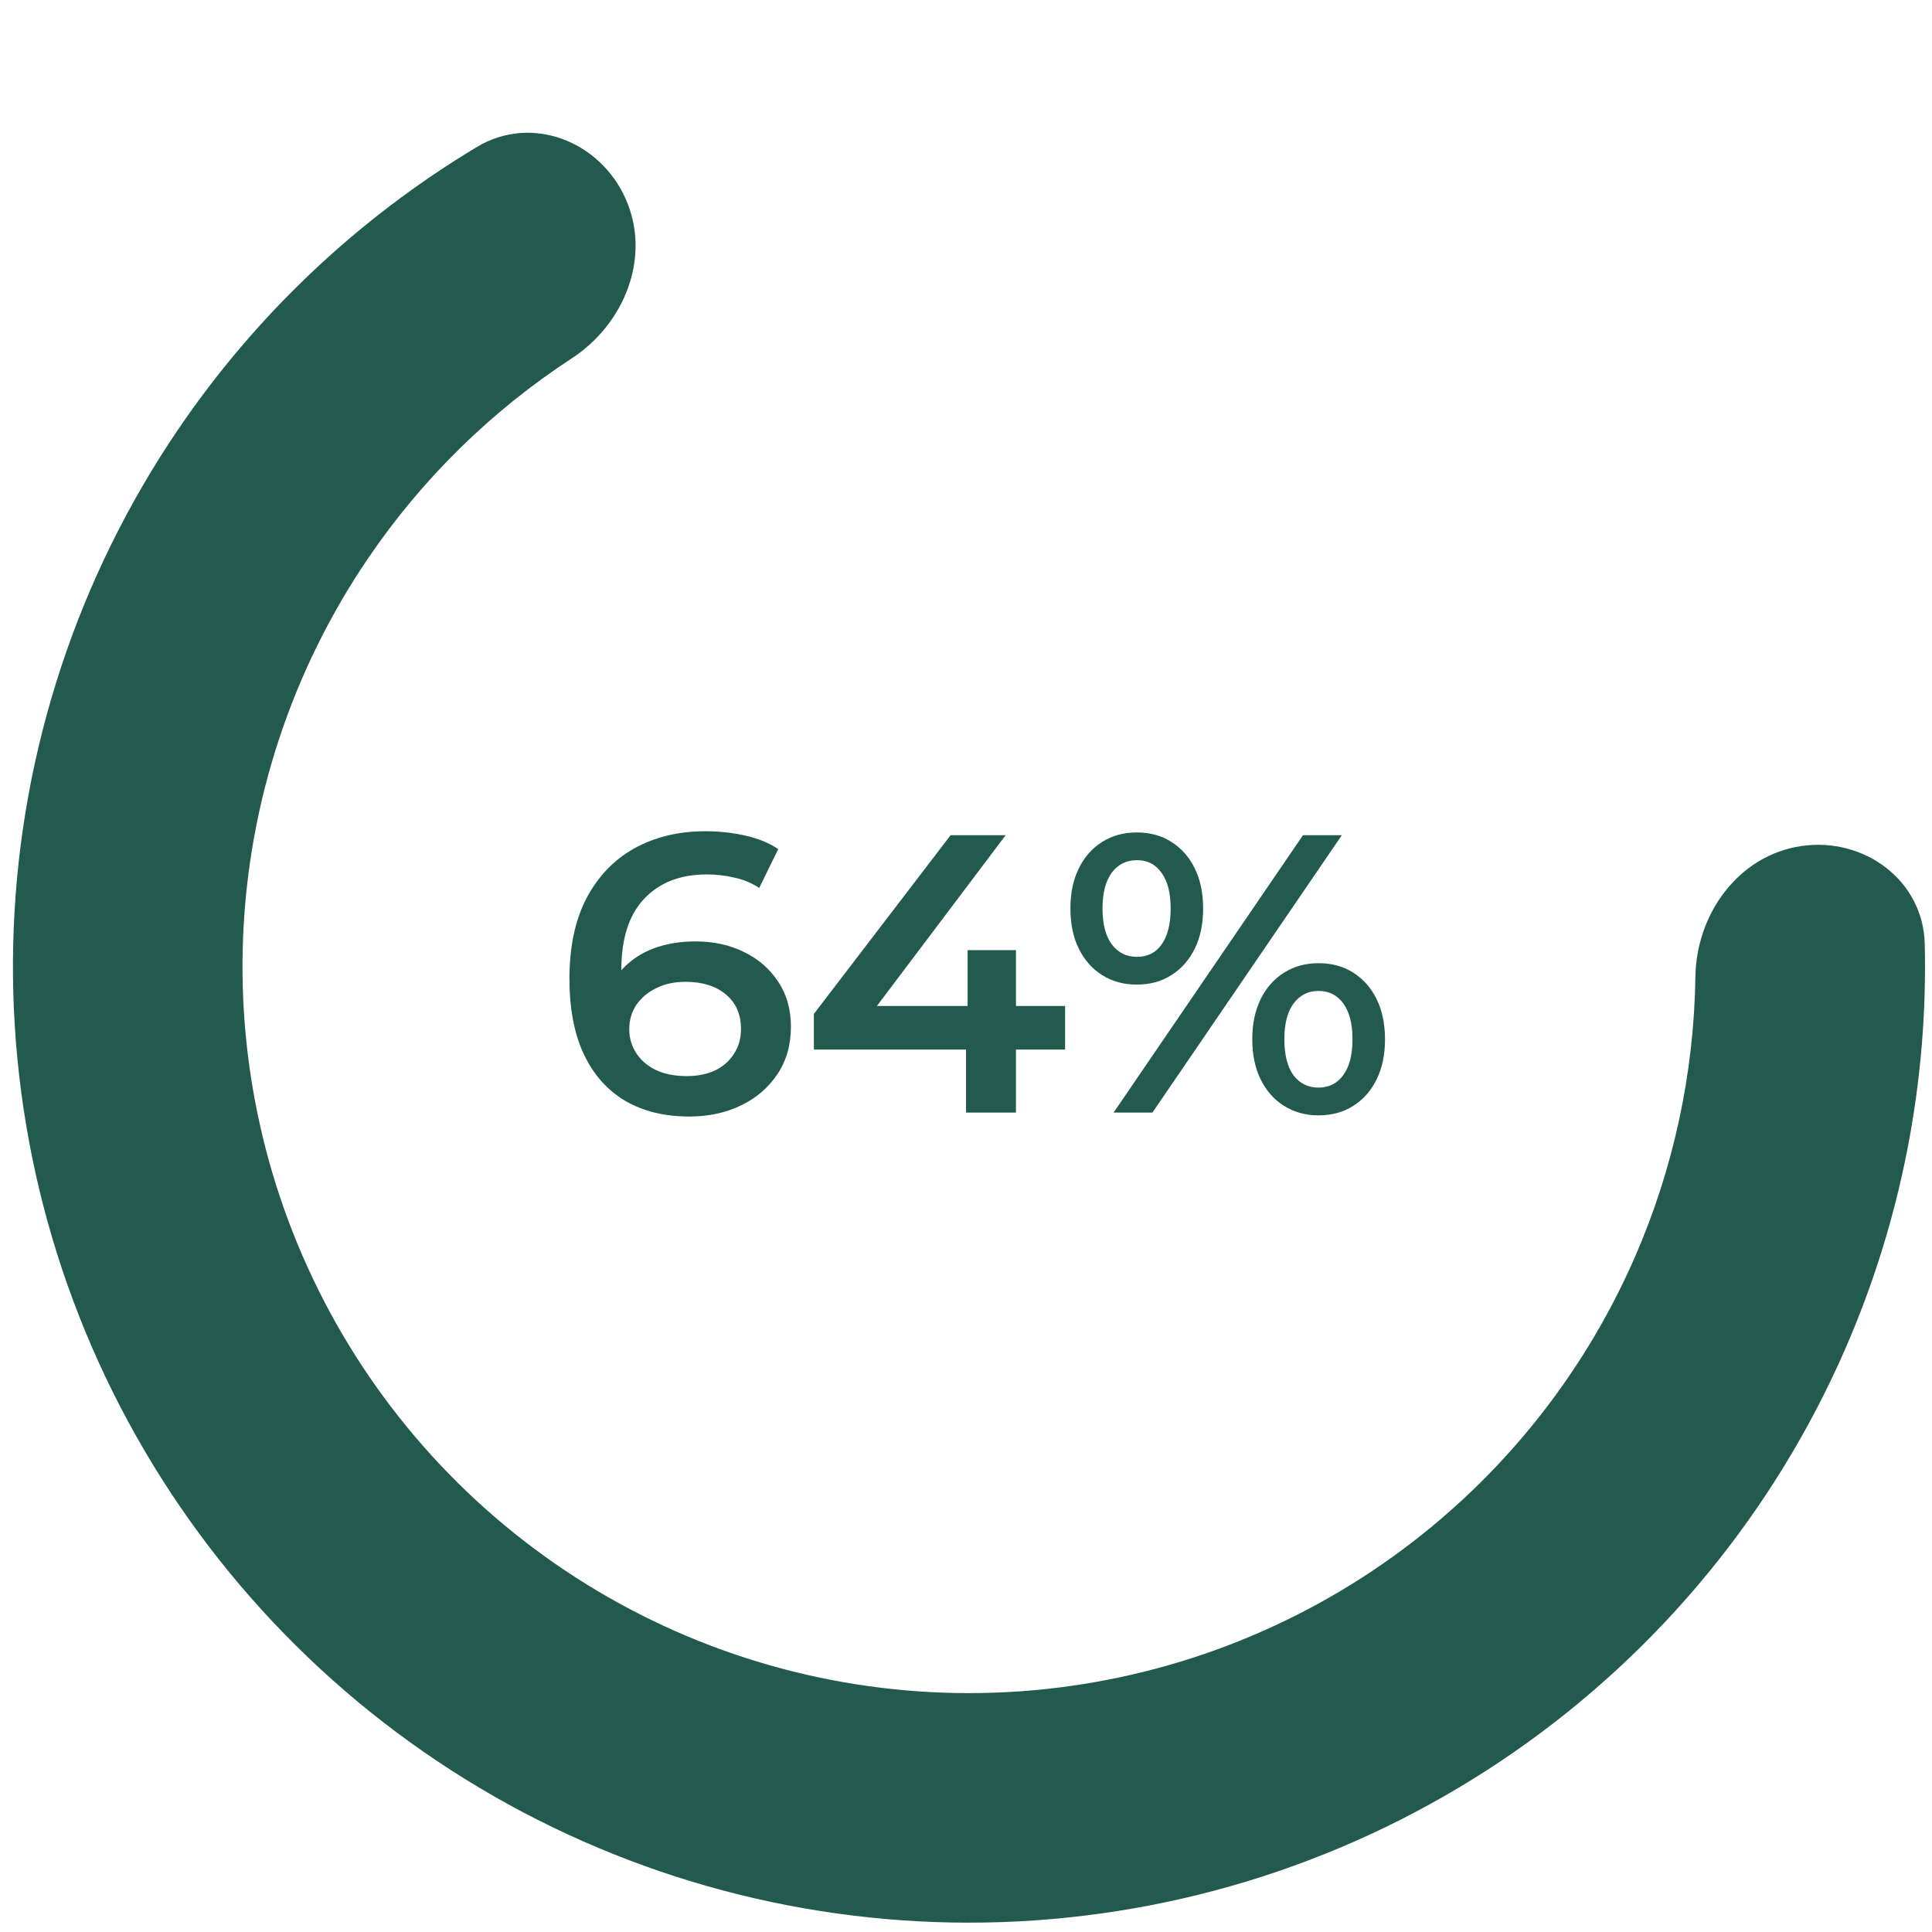 <svg xmlns="http://www.w3.org/2000/svg" fill="none" viewBox="0 0 139 139" height="139" width="139">
<path fill="#235A4E" d="M45.008 14.292C43.146 10.129 38.229 8.222 34.319 10.569C25.773 15.698 18.415 22.641 12.784 30.944C5.604 41.534 1.52 53.917 0.99 66.701C0.461 79.485 3.508 92.163 9.789 103.31C16.07 114.457 25.335 123.631 36.544 129.801C47.753 135.972 60.46 138.893 73.238 138.238C86.016 137.582 98.358 133.376 108.876 126.091C119.395 118.806 127.673 108.732 132.78 97.001C136.784 87.802 138.715 77.871 138.478 67.907C138.369 63.348 134.128 60.214 129.614 60.867V60.867C125.101 61.521 122.042 65.723 121.977 70.283C121.88 77.186 120.415 84.029 117.638 90.409C113.757 99.323 107.467 106.979 99.474 112.515C91.481 118.05 82.102 121.247 72.392 121.745C62.682 122.243 53.026 120.023 44.508 115.334C35.991 110.645 28.95 103.674 24.177 95.203C19.404 86.732 17.089 77.098 17.491 67.384C17.893 57.669 20.997 48.26 26.453 40.212C30.358 34.453 35.357 29.556 41.137 25.781C44.956 23.288 46.869 18.455 45.008 14.292V14.292Z"></path>
<path fill="#235A4E" d="M49.606 80.33C47.801 80.33 46.252 79.95 44.959 79.19C43.667 78.411 42.679 77.289 41.995 75.826C41.311 74.363 40.969 72.557 40.969 70.41C40.969 68.129 41.377 66.2 42.194 64.623C43.031 63.046 44.18 61.848 45.644 61.031C47.126 60.214 48.827 59.805 50.746 59.805C51.754 59.805 52.713 59.91 53.626 60.119C54.557 60.328 55.345 60.651 55.992 61.088L54.623 63.882C54.072 63.521 53.474 63.274 52.827 63.141C52.2 62.989 51.535 62.913 50.832 62.913C48.95 62.913 47.459 63.492 46.356 64.651C45.254 65.811 44.703 67.521 44.703 69.783C44.703 70.144 44.712 70.571 44.731 71.065C44.751 71.54 44.817 72.025 44.931 72.519L43.791 71.265C44.133 70.486 44.599 69.84 45.188 69.326C45.796 68.794 46.508 68.395 47.326 68.129C48.162 67.863 49.065 67.73 50.034 67.73C51.345 67.73 52.514 67.987 53.54 68.5C54.566 68.994 55.383 69.707 55.992 70.638C56.6 71.55 56.904 72.624 56.904 73.859C56.904 75.17 56.581 76.311 55.934 77.28C55.288 78.249 54.414 79 53.312 79.532C52.21 80.064 50.974 80.33 49.606 80.33ZM49.407 77.422C50.167 77.422 50.841 77.289 51.431 77.023C52.02 76.738 52.476 76.339 52.799 75.826C53.141 75.313 53.312 74.714 53.312 74.03C53.312 72.985 52.951 72.158 52.229 71.55C51.507 70.942 50.537 70.638 49.321 70.638C48.523 70.638 47.82 70.79 47.212 71.094C46.622 71.379 46.147 71.778 45.786 72.291C45.444 72.804 45.273 73.393 45.273 74.059C45.273 74.667 45.435 75.227 45.758 75.74C46.081 76.254 46.546 76.662 47.154 76.966C47.782 77.27 48.532 77.422 49.407 77.422ZM58.556 75.512V72.947L68.391 60.09H72.353L62.661 72.947L60.808 72.377H76.629V75.512H58.556ZM69.502 80.045V75.512L69.616 72.377V68.357H73.094V80.045H69.502ZM80.119 80.045L93.745 60.09H96.539L82.913 80.045H80.119ZM81.772 70.837C80.841 70.837 80.015 70.609 79.292 70.153C78.57 69.697 78.01 69.06 77.611 68.243C77.211 67.426 77.012 66.466 77.012 65.364C77.012 64.262 77.211 63.302 77.611 62.485C78.01 61.668 78.57 61.031 79.292 60.575C80.015 60.119 80.841 59.891 81.772 59.891C82.742 59.891 83.578 60.119 84.281 60.575C85.003 61.031 85.564 61.668 85.963 62.485C86.362 63.302 86.561 64.262 86.561 65.364C86.561 66.466 86.362 67.426 85.963 68.243C85.564 69.06 85.003 69.697 84.281 70.153C83.578 70.609 82.742 70.837 81.772 70.837ZM81.801 68.842C82.561 68.842 83.15 68.547 83.568 67.958C84.005 67.35 84.224 66.485 84.224 65.364C84.224 64.243 84.005 63.388 83.568 62.798C83.15 62.19 82.561 61.886 81.801 61.886C81.041 61.886 80.433 62.19 79.977 62.798C79.54 63.407 79.321 64.262 79.321 65.364C79.321 66.466 79.54 67.322 79.977 67.93C80.433 68.538 81.041 68.842 81.801 68.842ZM94.857 80.245C93.926 80.245 93.099 80.016 92.377 79.56C91.655 79.104 91.094 78.468 90.695 77.65C90.296 76.833 90.096 75.874 90.096 74.771C90.096 73.669 90.296 72.709 90.695 71.892C91.094 71.075 91.655 70.438 92.377 69.982C93.099 69.526 93.926 69.298 94.857 69.298C95.826 69.298 96.662 69.526 97.365 69.982C98.088 70.438 98.648 71.075 99.047 71.892C99.446 72.709 99.646 73.669 99.646 74.771C99.646 75.874 99.446 76.833 99.047 77.65C98.648 78.468 98.088 79.104 97.365 79.56C96.662 80.016 95.826 80.245 94.857 80.245ZM94.857 78.249C95.617 78.249 96.216 77.945 96.653 77.337C97.09 76.729 97.308 75.874 97.308 74.771C97.308 73.669 97.09 72.814 96.653 72.206C96.216 71.597 95.617 71.293 94.857 71.293C94.116 71.293 93.517 71.597 93.061 72.206C92.624 72.795 92.405 73.65 92.405 74.771C92.405 75.892 92.624 76.757 93.061 77.365C93.517 77.954 94.116 78.249 94.857 78.249Z"></path>
</svg>

